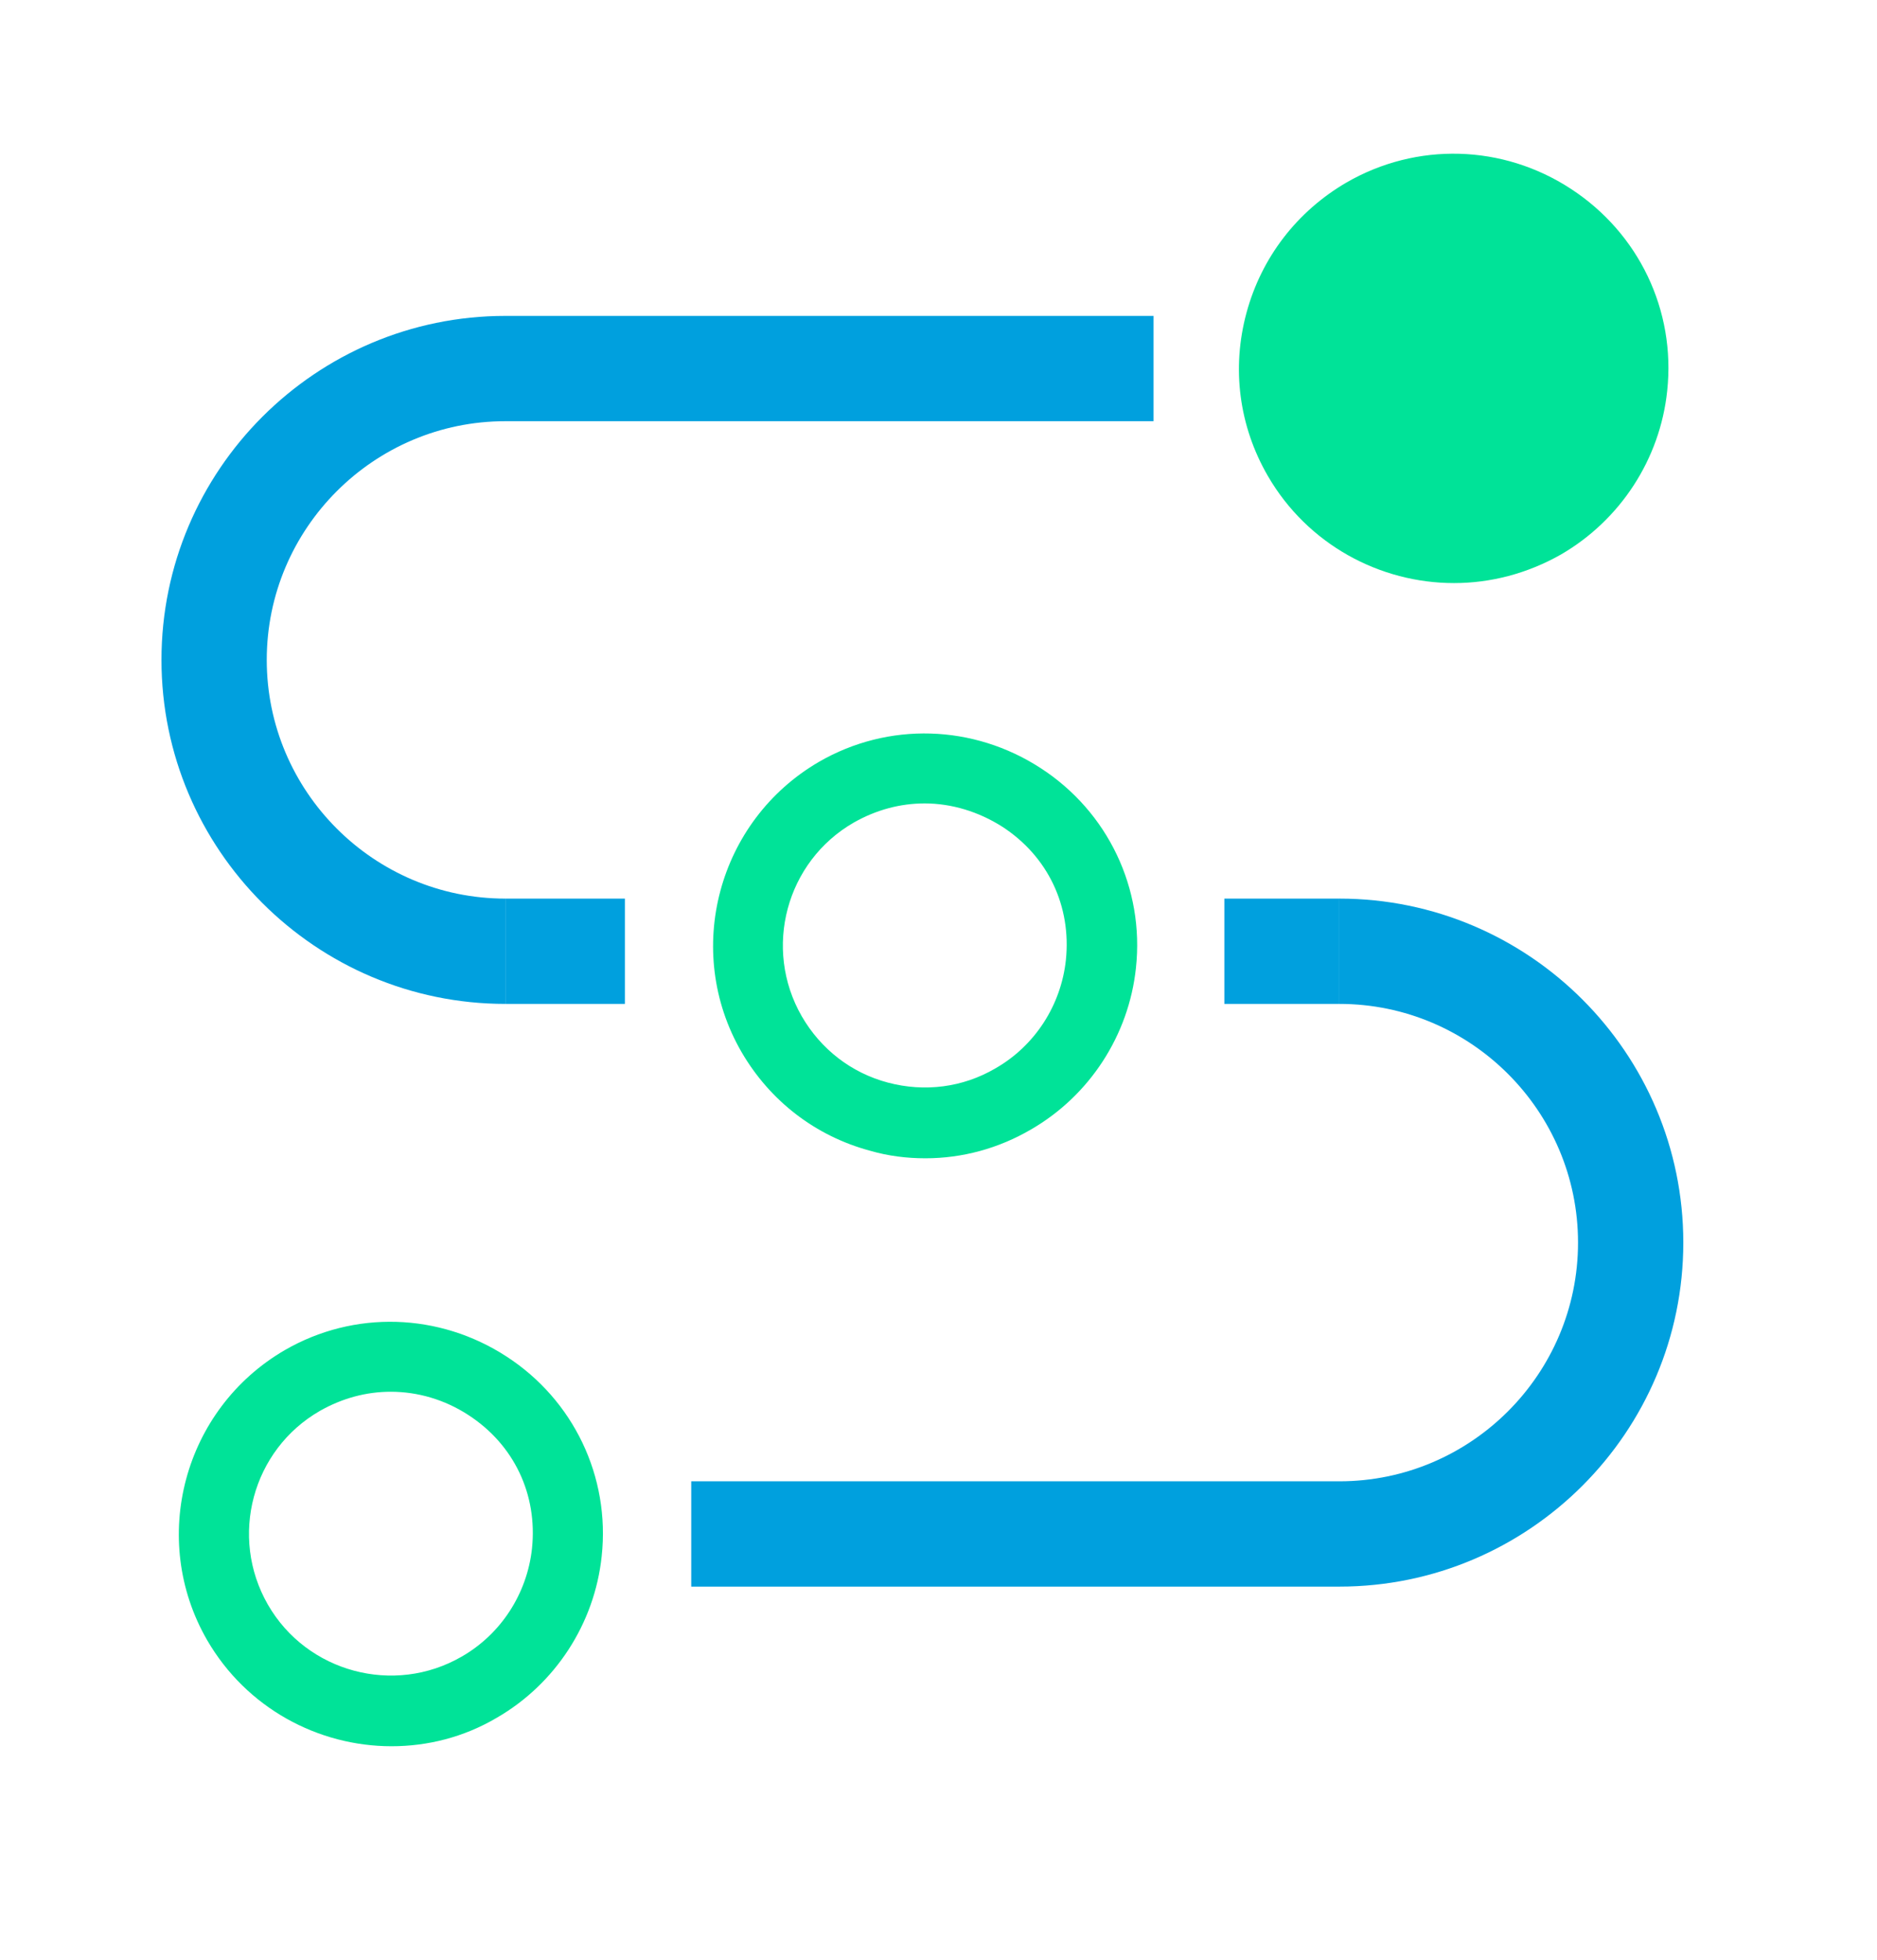 <?xml version="1.0" encoding="UTF-8"?>
<svg xmlns="http://www.w3.org/2000/svg" width="501" height="523" viewBox="0 0 501 523" fill="none">
  <path d="M357.5 423.401H184.5V395.301H357.5C392.6 395.301 421.2 366.701 421.2 331.601C421.2 296.501 392.6 267.901 357.5 267.901V239.801C408.1 239.801 449.3 281.001 449.3 331.601C449.3 382.201 408.1 423.401 357.5 423.401Z" fill="#00A0DE"></path>
  <path d="M357.5 239.801H326.8V267.901H357.5V239.801Z" fill="#00A0DE"></path>
  <path d="M134.9 267.901C84.3 267.901 43.1 226.701 43.1 176.101C43.1 125.501 84.3 84.301 134.9 84.301H307.9V112.401H134.9C99.8 112.401 71.2 141.001 71.2 176.101C71.2 211.201 99.8 239.801 134.9 239.801V267.901Z" fill="#00A0DE"></path>
  <path d="M166.799 239.801H134.899V267.901H166.799V239.801Z" fill="#00A0DE"></path>
  <path d="M247 309.101C242.1 309.101 237.1 308.501 232.3 307.101C217.7 303.201 205.5 293.801 197.9 280.701C182.3 253.701 191.6 219.001 218.6 203.301C237.1 192.601 259.8 193.301 277.8 205.001C295.7 216.601 305.5 237.101 303.2 258.301C301.3 276.301 290.8 292.401 275.2 301.401C266.5 306.501 256.8 309.101 247 309.101ZM246.8 214.401C240.3 214.401 233.9 216.101 227.9 219.501C209.8 229.901 203.6 253.101 214 271.201C219.1 280.001 227.2 286.301 237 288.901C246.8 291.501 257 290.201 265.7 285.101C276.2 279.101 283.2 268.301 284.5 256.201C286 241.801 279.7 228.501 267.5 220.601C261.2 216.601 254 214.401 246.8 214.401Z" fill="#00E398"></path>
  <path d="M388.1 155.6C368.3 155.6 349 145.3 338.4 127C330.7 113.7 328.7 98.3 332.7 83.5C336.7 68.7 346.2 56.4 359.4 48.7C378.1 37.9 401.1 38.5 419.3 50.4C437.4 62.2 447.3 82.8 445 104.3C443.1 122.5 432.5 138.8 416.6 148C407.6 153.1 397.8 155.6 388.1 155.6Z" fill="#00E398"></path>
  <path d="M104.499 466.001C84.899 466.001 65.799 455.801 55.299 437.701C39.699 410.701 48.999 376.001 75.999 360.301C94.499 349.601 117.199 350.301 135.199 362.001C153.099 373.601 162.899 394.101 160.599 415.301C158.699 433.301 148.199 449.401 132.599 458.401C123.799 463.601 114.099 466.001 104.499 466.001ZM104.299 371.401C97.799 371.401 91.399 373.101 85.399 376.501C67.299 386.901 61.099 410.101 71.499 428.201C81.899 446.301 105.199 452.501 123.199 442.101C133.699 436.101 140.699 425.301 141.999 413.201C143.499 398.801 137.199 385.501 124.999 377.601C118.699 373.501 111.499 371.401 104.299 371.401Z" fill="#00E398"></path>
</svg>
